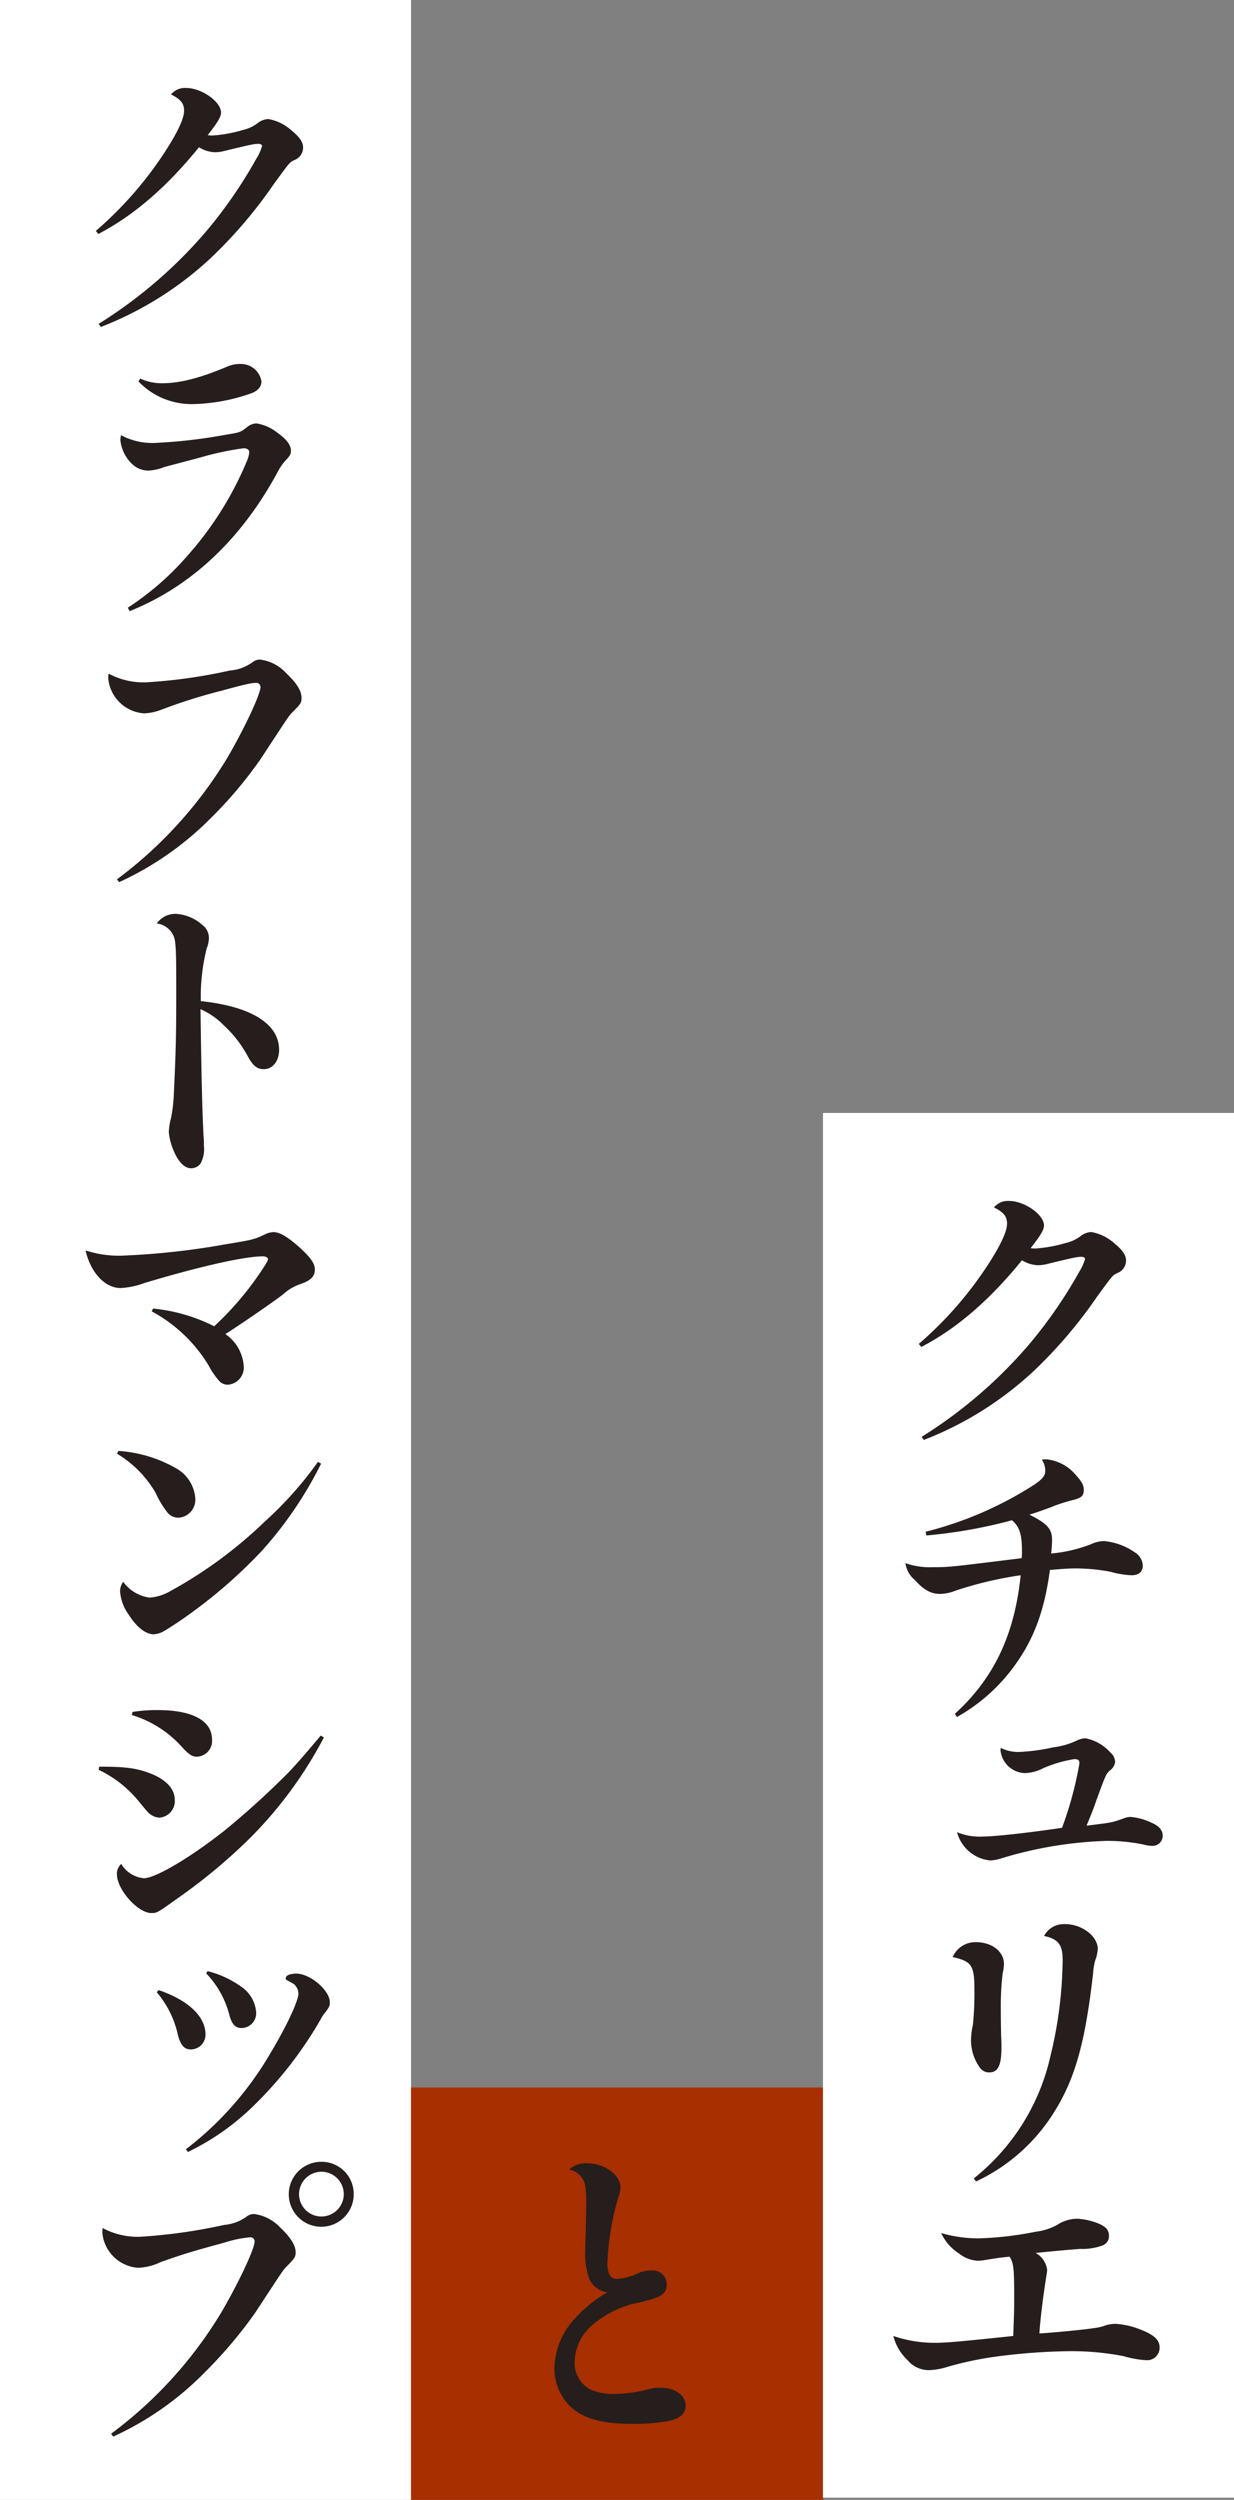 <svg xmlns="http://www.w3.org/2000/svg" xmlns:xlink="http://www.w3.org/1999/xlink" width="166.734" height="337.655" viewBox="0 0 166.734 337.655">
  <rect x="0" y="0" width="166.734" height="337.655" fill="#808080" stroke="none"/>
  <defs>
    <clipPath id="clip-path">
      <rect id="長方形_104" data-name="長方形 104" width="55.538" height="337.655" fill="none"/>
    </clipPath>
    <clipPath id="clip-path-2">
      <rect id="長方形_110" data-name="長方形 110" width="55.697" height="55.697" fill="none"/>
    </clipPath>
    <clipPath id="clip-path-3">
      <rect id="長方形_112" data-name="長方形 112" width="55.538" height="187.028" fill="none"/>
    </clipPath>
  </defs>
  <g id="グループ_809" data-name="グループ 809" transform="translate(-40 -143.986)">
    <g id="グループ_802" data-name="グループ 802" transform="translate(40 143.986)">
      <path id="パス_76" data-name="パス 76" d="M11.254,94.533A50.873,50.873,0,0,0,24.732,79.656c2.077-3.51,4.04-7.7,4.04-8.646a.5.5,0,0,0-.566-.492,21.678,21.678,0,0,0-4.116.944,61.1,61.1,0,0,0-7.173,2.38,5.774,5.774,0,0,1-2.077.452,5.076,5.076,0,0,1-4.569-4.605,4.381,4.381,0,0,1,.038-.643,8.576,8.576,0,0,0,4.72,1.133,68.11,68.11,0,0,0,10.231-1.4,5.861,5.861,0,0,0,2.8-1.1,1.721,1.721,0,0,1,.9-.3A5.549,5.549,0,0,1,32.4,69.274q1.926,1.812,1.926,3.057c0,.68-.074.793-1.171,1.851-.415.376-.415.376-3.888,5.7A47.539,47.539,0,0,1,18.578,90.871a30.963,30.963,0,0,1-7.06,4Z" transform="translate(12.532 17.428)" fill="#251e1c"/>
      <path id="パス_77" data-name="パス 77" d="M17.407,94.386a5.62,5.62,0,0,1,3.474,1.4,2.356,2.356,0,0,1,.868,1.775,2.833,2.833,0,0,1-.3,1.284,24.68,24.68,0,0,0-.755,6.344c6.306.529,9.742,2.6,9.742,5.965,0,1.512-.868,2.607-2.077,2.607-.868,0-1.4-.415-2.039-1.548a14.181,14.181,0,0,0-2.832-3.927,9.072,9.072,0,0,0-2.794-2.077c.076,6.644.189,10.76.378,15.367a9.893,9.893,0,0,1,.038,1.057,4.667,4.667,0,0,1-.453,2.454,1.645,1.645,0,0,1-1.283.642c-.756,0-1.473-.566-2.04-1.7A7.481,7.481,0,0,1,16.35,121a7.791,7.791,0,0,1,.264-1.7,11.959,11.959,0,0,0,.378-2.568c.264-4.605.34-7.4.34-12.309,0-5.021-.076-6.418-.3-7.1A2.745,2.745,0,0,0,14.8,95.67a3,3,0,0,1,2.6-1.284" transform="translate(13.704 24.411)" fill="#251e1c"/>
      <path id="パス_78" data-name="パス 78" d="M16.261,136.552a22.138,22.138,0,0,1,7.816,2.115,36.356,36.356,0,0,0,5.362-6.493c.716-1.021.9-1.4.9-1.587s-.264-.34-.6-.34a40.055,40.055,0,0,0-6.419,1.1c-2.417.6-3.625.944-7.815,2.341a9.335,9.335,0,0,1-2.907.6c-2.039,0-4-2.152-4.607-4.984a12.677,12.677,0,0,0,4.38.68,86.616,86.616,0,0,0,13.1-1.434c3.247-.53,3.4-.568,4.607-1.172a2.321,2.321,0,0,1,1.133-.34c.794,0,1.738.529,3.247,1.85,1.586,1.4,2.19,2.228,2.19,3.058,0,.944-.529,1.435-2.039,1.926a5.243,5.243,0,0,0-1.624.868c-1.775,1.284-5.89,4-7.475,4.909a4.993,4.993,0,0,1,2.227,3.927,2.38,2.38,0,0,1-2.266,2.643,1.449,1.449,0,0,1-1.1-.454,8.415,8.415,0,0,1-1.358-2.038,18.2,18.2,0,0,0-6.91-6.834Z" transform="translate(11.942 32.856)" fill="#251e1c"/>
      <path id="パス_79" data-name="パス 79" d="M11.24,151.085a17.61,17.61,0,0,1,7.364,2.078,4.617,4.617,0,0,1,2.453,3.737,2.474,2.474,0,0,1-2.379,2.681,2.015,2.015,0,0,1-1.51-.793,15.653,15.653,0,0,1-1.4-2.454,13.316,13.316,0,0,0-4.72-4.907Zm25.186,1.435c-2.456,5.741-6,10.421-11.48,15.255a55.617,55.617,0,0,1-7.248,5.4,3.842,3.842,0,0,1-1.888.755c-1.057,0-2.227-.87-3.285-2.493a5.582,5.582,0,0,1-1.171-3.095,2.426,2.426,0,0,1,.379-1.284,4.974,4.974,0,0,0,3.361,2c1.322,0,4.228-1.473,7.738-3.965a73.955,73.955,0,0,0,9.214-7.929,37.867,37.867,0,0,0,4.039-4.871Z" transform="translate(12.733 39.075)" fill="#251e1c"/>
      <path id="パス_80" data-name="パス 80" d="M9.389,185.066c.716-.038,1.322-.038,1.66-.038,4.646,0,7.855,1.661,7.855,4.114a2.3,2.3,0,0,1-2.078,2.454,2.028,2.028,0,0,1-1.132-.378c-.3-.227-.3-.227-1.4-1.585a13.278,13.278,0,0,0-4.984-4.191Zm27.714-3.7a44.874,44.874,0,0,1-5.513,8.685A56.418,56.418,0,0,1,19.96,201c-2.983,2.19-3.172,2.3-3.965,2.3-1.773,0-4.531-3.1-4.531-5.1a1.825,1.825,0,0,1,.529-1.359,3.78,3.78,0,0,0,2.832,1.812c1.4,0,5.626-2.454,9.855-5.7a92.982,92.982,0,0,0,8.194-7.325c1.019-1.057,1.624-1.773,3.889-4.492Zm-23.675-3.019a23.241,23.241,0,0,1,3.965-.3c3.776,0,6.117,1.434,6.117,3.7a2.124,2.124,0,0,1-2.038,2.3c-.605,0-1.021-.264-1.776-1.057a13.42,13.42,0,0,0-6.3-4.266Z" transform="translate(12.283 46.048)" fill="#251e1c"/>
      <path id="パス_81" data-name="パス 81" d="M14.871,207.459a9.519,9.519,0,0,1,4.984,2.87,3.921,3.921,0,0,1,1.057,2.6,1.956,1.956,0,0,1-1.963,2.078c-.868,0-1.359-.529-1.7-1.85-.756-2.8-1.247-3.851-2.568-5.437Zm3.285,19.747a40.717,40.717,0,0,0,10.459-11.97c1.888-3.171,3.322-6.3,3.322-7.287,0-.716-.339-1.094-1.775-1.924a2,2,0,0,1,1.587-.6,5.379,5.379,0,0,1,3.21,1.7,2.885,2.885,0,0,1,1.132,2.038c0,.492-.074.643-.565,1.285a5.25,5.25,0,0,0-.6.906c-4.8,8.118-10.157,13.328-16.538,16.16Zm2.794-22.012c4,1.057,6.155,2.832,6.155,5.022a2,2,0,0,1-1.926,2.152c-.868,0-1.359-.491-1.624-1.661a10.517,10.517,0,0,0-2.794-5.249Z" transform="translate(13.673 53.07)" fill="#251e1c"/>
      <path id="パス_82" data-name="パス 82" d="M10.624,260.065A50.873,50.873,0,0,0,24.1,245.188c2.078-3.512,4.04-7.7,4.04-8.647,0-.3-.227-.49-.566-.49a23.065,23.065,0,0,0-4.116.944,65.868,65.868,0,0,0-7.174,2.378,5.917,5.917,0,0,1-2.075.454,5.055,5.055,0,0,1-4.569-4.683,3.719,3.719,0,0,1,.038-.565,9.016,9.016,0,0,0,4.72,1.132,66.419,66.419,0,0,0,10.231-1.4,5.684,5.684,0,0,0,2.8-1.1,1.448,1.448,0,0,1,.98-.3,5.7,5.7,0,0,1,3.361,1.888q1.928,1.812,1.926,3.058c0,.68-.076.793-1.169,1.85-.415.379-.415.379-3.889,5.664a47.01,47.01,0,0,1-6.306,7.325,37.244,37.244,0,0,1-11.441,7.7Zm29.715-29.488a3.8,3.8,0,0,1-3.814,3.812,3.813,3.813,0,1,1,0-7.626,3.8,3.8,0,0,1,3.814,3.814m-6.419,0a2.6,2.6,0,0,0,2.605,2.566,2.567,2.567,0,1,0-2.605-2.566" transform="translate(12.369 58.648)" fill="#251e1c"/>
      <path id="パス_74" data-name="パス 74" d="M8.922,28.821a49.527,49.527,0,0,0,9.613-11.336c1.553-2.518,2.311-4.2,2.311-5.2s-.546-1.6-1.889-2.266a2.886,2.886,0,0,1,2.266-.926c2.267,0,5.122,1.976,5.122,3.569a6.279,6.279,0,0,1-1.637,2.9h.42a20.031,20.031,0,0,0,4.156-.715,4.969,4.969,0,0,0,1.973-1.05,2.577,2.577,0,0,1,1.427-.5,6.33,6.33,0,0,1,3.275,1.681c1.3,1.006,1.805,1.762,1.805,2.6a1.794,1.794,0,0,1-1.218,1.679c-.672.334-.672.334-1.973,2.141a76.239,76.239,0,0,1-6.466,8.143A44.961,44.961,0,0,1,9.468,41.88l-.211-.421A60.8,60.8,0,0,0,24.2,28.613a59.813,59.813,0,0,0,6.633-9.658,6.3,6.3,0,0,0,.756-1.637c0-.167-.168-.294-.462-.294-.462,0-.462,0-4.618.924a5.429,5.429,0,0,1-1.006.127,4.584,4.584,0,0,1-2.185-.631C18.829,22.945,14.3,26.722,9.216,29.2Z" transform="translate(3.564 3.631)" fill="#251e1c"/>
      <path id="パス_75" data-name="パス 75" d="M12.4,70.636a37.132,37.132,0,0,0,8.185-7.1,42.956,42.956,0,0,0,8.187-12.972,3.355,3.355,0,0,0,.294-1.05c0-.294-.252-.505-.714-.505A82.3,82.3,0,0,0,17.438,51.66a5.714,5.714,0,0,1-2.056.462,3.365,3.365,0,0,1-2.311-.966,5.736,5.736,0,0,1-1.72-3.527,6.542,6.542,0,0,1,.083-.714,9.255,9.255,0,0,0,4.912,1.134,74.233,74.233,0,0,0,10.5-1.26,3.24,3.24,0,0,0,2.017-.924,2.067,2.067,0,0,1,1.3-.588,6.065,6.065,0,0,1,3.023,1.343c1.385.966,2.1,1.889,2.1,2.687,0,.5-.126.754-.714,1.385a7.429,7.429,0,0,0-1.134,1.637c-5.248,9.319-12.048,15.491-20.782,18.723Zm1.679-31.36a6.751,6.751,0,0,0,3.149.672c2.393,0,5.163-.756,8.943-2.351a3.806,3.806,0,0,1,1.846-.42c1.6,0,3.149,1.3,3.149,2.645A1.786,1.786,0,0,1,29.781,41.5a24.858,24.858,0,0,1-8.4,1.553,9.039,9.039,0,0,1-5.165-1.427,9.392,9.392,0,0,1-2.35-2.015Z" transform="translate(4.535 14.85)" fill="#251e1c"/>
      <rect id="長方形_103" data-name="長方形 103" width="55.538" height="337.655" transform="translate(0 0)" fill="#fff"/>
      <g id="グループ_788" data-name="グループ 788" transform="translate(0 0)" clip-path="url(#clip-path)">
        <path id="パス_89" data-name="パス 89" d="M9.253,27.8a50.346,50.346,0,0,0,9.572-11.042c1.594-2.518,2.351-4.2,2.351-5.2,0-.966-.463-1.555-1.763-2.183a2.411,2.411,0,0,1,2.056-.882c2.057,0,4.7,1.847,4.7,3.315,0,.588-.462,1.343-1.805,3.065a4.212,4.212,0,0,0,.672.043,18.815,18.815,0,0,0,4.114-.757,5.072,5.072,0,0,0,1.973-.924,2.549,2.549,0,0,1,1.427-.546,6.268,6.268,0,0,1,3.107,1.511c1.134.924,1.6,1.6,1.6,2.351a1.808,1.808,0,0,1-1.176,1.679c-.63.294-.63.294-2.772,3.233a62.462,62.462,0,0,1-8.563,10.034,46.217,46.217,0,0,1-14.82,9.278l-.292-.42A62.775,62.775,0,0,0,24.325,27.67a62.806,62.806,0,0,0,6.632-9.656,6.441,6.441,0,0,0,.756-1.679c0-.168-.168-.294-.5-.294-.546,0-1.008.084-4.785,1.008a5.436,5.436,0,0,1-1.05.126A4.348,4.348,0,0,1,23.19,16.5c-4.365,5.374-8.775,9.194-13.6,11.713Z" transform="translate(3.696 3.389)" fill="#251e1c"/>
        <path id="パス_90" data-name="パス 90" d="M19.222,48.608c-.8.21-1.135.294-1.723.46a6.426,6.426,0,0,1-2.141.462,3.206,3.206,0,0,1-2.14-.88,5.164,5.164,0,0,1-1.6-3.275,5.1,5.1,0,0,1,.085-.631,8.972,8.972,0,0,0,4.575,1.05,70.513,70.513,0,0,0,9.488-1.09c2.057-.337,2.057-.337,2.981-1.05a2.1,2.1,0,0,1,1.26-.5,6.054,6.054,0,0,1,2.771,1.216c1.26.883,1.889,1.721,1.889,2.436,0,.5-.084.672-.714,1.343a7.347,7.347,0,0,0-1.05,1.51c-4.87,9.069-11.713,15.534-20.026,18.851l-.251-.462a38.206,38.206,0,0,0,7.976-6.927,45.572,45.572,0,0,0,8.187-13.056,4.369,4.369,0,0,0,.252-1.009c0-.334-.294-.544-.756-.544a39.291,39.291,0,0,0-5.752,1.216ZM14.309,37.1a6.988,6.988,0,0,0,3.023.63c2.311,0,5.122-.714,8.775-2.267a4.255,4.255,0,0,1,1.763-.336,2.8,2.8,0,0,1,2.813,2.351c0,.714-.462,1.26-1.343,1.6a25.031,25.031,0,0,1-7.892,1.469,9.927,9.927,0,0,1-7.391-3.065Z" transform="translate(4.643 14.033)" fill="#251e1c"/>
        <path id="パス_91" data-name="パス 91" d="M11.629,93.343A57.587,57.587,0,0,0,26.49,77.011c2.267-3.863,4.534-8.649,4.534-9.655a.555.555,0,0,0-.63-.547c-.588,0-1.385.168-4.618,1.05a73.185,73.185,0,0,0-8.229,2.6,7.229,7.229,0,0,1-2.267.462,5.213,5.213,0,0,1-4.828-4.7,4.622,4.622,0,0,1,.042-.67,9.918,9.918,0,0,0,5.165,1.174,70.973,70.973,0,0,0,11.25-1.594,5.805,5.805,0,0,0,3.107-1.177,1.643,1.643,0,0,1,.966-.294,5.783,5.783,0,0,1,3.527,1.847c1.385,1.3,2.056,2.393,2.056,3.275,0,.714-.041.8-1.258,2.017-.42.418-.42.418-4.24,6.254a57.214,57.214,0,0,1-6.758,8.019A42.075,42.075,0,0,1,11.923,93.72Z" transform="translate(4.175 25.43)" fill="#251e1c"/>
        <path id="パス_92" data-name="パス 92" d="M17.693,88.2A5.859,5.859,0,0,1,21.3,89.706a2.18,2.18,0,0,1,.882,1.721,3.773,3.773,0,0,1-.294,1.426,26.935,26.935,0,0,0-.8,7.139c6.8.712,10.579,3.063,10.579,6.59,0,1.511-.882,2.6-2.056,2.6-.883,0-1.429-.42-2.1-1.6a15.916,15.916,0,0,0-3.275-4.282,10.012,10.012,0,0,0-3.192-2.225c.126,8.691.21,13.1.42,17.255a9.864,9.864,0,0,1,.042,1.176,4.076,4.076,0,0,1-.462,2.435,1.608,1.608,0,0,1-1.26.628c-.756,0-1.511-.628-2.1-1.805a8.662,8.662,0,0,1-.922-3.063,8.558,8.558,0,0,1,.294-1.889,20.663,20.663,0,0,0,.376-3.023c.294-6.13.337-8.355.337-14.4,0-5.206-.043-6.382-.337-7.137A2.853,2.853,0,0,0,15.133,89.5a3.1,3.1,0,0,1,2.56-1.3" transform="translate(6.045 35.23)" fill="#251e1c"/>
        <path id="パス_93" data-name="パス 93" d="M17.372,129.242a23.424,23.424,0,0,1,8.269,2.393,41.664,41.664,0,0,0,6.172-7.179c.841-1.26,1.093-1.679,1.093-1.889s-.294-.378-.673-.378c-2.56,0-8.773,1.427-16.036,3.611a10.884,10.884,0,0,1-3.191.672c-2.14,0-4.072-2.1-4.744-5.08a14.572,14.572,0,0,0,4.7.714,101.74,101.74,0,0,0,14.275-1.553c3.569-.588,3.777-.63,5.206-1.3a2.822,2.822,0,0,1,1.174-.336c.84,0,1.805.546,3.36,1.889,1.637,1.471,2.266,2.309,2.266,3.149,0,.966-.546,1.511-2.057,2.015a6.531,6.531,0,0,0-2.267,1.385c-1.6,1.218-6.338,4.45-7.767,5.332a5.72,5.72,0,0,1,2.478,4.282,2.324,2.324,0,0,1-2.143,2.561,1.608,1.608,0,0,1-1.092-.42,10.707,10.707,0,0,1-1.51-2.185,20.088,20.088,0,0,0-7.683-7.3Z" transform="translate(3.3 47.501)" fill="#251e1c"/>
        <path id="パス_94" data-name="パス 94" d="M11.5,140.035a18.05,18.05,0,0,1,7.935,2.435,5.06,5.06,0,0,1,2.436,3.9,2.432,2.432,0,0,1-2.269,2.687,1.911,1.911,0,0,1-1.594-.841,12.459,12.459,0,0,1-1.471-2.476,14.816,14.816,0,0,0-5.247-5.333Zm27.373,1.72a52.3,52.3,0,0,1-8.061,11.839,67.67,67.67,0,0,1-11.334,9.614c-1.093.714-1.681,1.09-1.849,1.176a3.253,3.253,0,0,1-1.343.42c-1.092,0-2.308-.924-3.4-2.645a6.118,6.118,0,0,1-1.176-3.149,2.318,2.318,0,0,1,.42-1.3A5.318,5.318,0,0,0,15.7,159.85a6.462,6.462,0,0,0,2.73-.84,59.7,59.7,0,0,0,12.8-9.4,49.68,49.68,0,0,0,7.221-8.1Z" transform="translate(4.511 55.938)" fill="#251e1c"/>
        <path id="パス_95" data-name="パス 95" d="M9.607,172.689c3.315,0,4.87.168,6.59.8,2.309.8,3.611,2.141,3.611,3.651a2.246,2.246,0,0,1-2.057,2.435,2.161,2.161,0,0,1-1.132-.376c-.336-.211-.336-.211-1.555-1.681a15.712,15.712,0,0,0-5.542-4.408Zm30.351-3.945a55.923,55.923,0,0,1-9.907,13.517,75.448,75.448,0,0,1-9.7,8.1c-2.94,2.1-2.94,2.1-3.7,2.1-1.846,0-4.659-3.191-4.659-5.248a1.75,1.75,0,0,1,.588-1.385,3.973,3.973,0,0,0,3.063,1.931c1.555,0,6.3-2.813,10.874-6.424a113.068,113.068,0,0,0,8.817-8.019c1.006-1.092,1.553-1.679,4.2-4.828ZM14.1,165.3a20.325,20.325,0,0,1,3.4-.253c4.7,0,7.346,1.429,7.346,3.99a2.127,2.127,0,0,1-2.057,2.308c-.588,0-1.008-.251-1.889-1.176a14.828,14.828,0,0,0-6.885-4.449Z" transform="translate(3.804 65.93)" fill="#251e1c"/>
        <path id="パス_96" data-name="パス 96" d="M15.385,192.8c4.03,1.384,6.338,3.569,6.338,6a1.989,1.989,0,0,1-2.014,2.017c-.841,0-1.343-.547-1.723-1.975a13.214,13.214,0,0,0-2.855-5.75ZM19.077,214.3A44.494,44.494,0,0,0,30.54,201.241c2.1-3.485,3.737-6.968,3.737-7.977a1.69,1.69,0,0,0-.334-.964c-.211-.294-.211-.294-1.3-.882-.042,0-.084-.126-.084-.211,0-.376.586-.63,1.427-.63,1.888,0,4.533,2.267,4.533,3.864,0,.5-.084.67-.586,1.343a5.035,5.035,0,0,0-.672,1.008,53.378,53.378,0,0,1-8.817,11.418,33.442,33.442,0,0,1-9.11,6.466Zm2.94-24.055a13.5,13.5,0,0,1,4.534,2.1,4.593,4.593,0,0,1,2.017,3.483,2,2,0,0,1-1.973,2.1c-.841,0-1.3-.5-1.637-1.72a12.623,12.623,0,0,0-3.149-5.668Z" transform="translate(6.045 75.994)" fill="#251e1c"/>
        <path id="パス_97" data-name="パス 97" d="M11.059,245.379a57.05,57.05,0,0,0,14.861-16.332c2.267-3.863,4.534-8.605,4.534-9.655a.555.555,0,0,0-.63-.547,15.533,15.533,0,0,0-3.443.715c-4.324,1.175-5.458,1.51-8.649,2.644a7.57,7.57,0,0,1-3.023.756,5.212,5.212,0,0,1-4.827-4.7,4.768,4.768,0,0,1,.041-.67,9.913,9.913,0,0,0,5.164,1.174,72.984,72.984,0,0,0,11.253-1.594,5.957,5.957,0,0,0,3.105-1.177,1.55,1.55,0,0,1,.966-.294,5.881,5.881,0,0,1,3.527,1.847c1.343,1.261,2.057,2.393,2.057,3.275,0,.714-.085.8-1.26,2.017-.42.418-.42.418-4.24,6.254a60.84,60.84,0,0,1-6.8,8.019,41.313,41.313,0,0,1-12.342,8.647ZM43.845,213.01a4.387,4.387,0,1,1-4.366-4.365,4.336,4.336,0,0,1,4.366,4.365m-7.388,0a3.022,3.022,0,1,0,3.021-3.021,3.037,3.037,0,0,0-3.021,3.021" transform="translate(3.948 83.345)" fill="#251e1c"/>
      </g>
    </g>
    <g id="グループ_804" data-name="グループ 804" transform="translate(95.538 425.944)">
      <rect id="長方形_109" data-name="長方形 109" width="55.697" height="55.697" transform="translate(0 0)" fill="#a72f00"/>
      <g id="グループ_805" data-name="グループ 805" transform="translate(0 0)">
        <g id="グループ_804-2" data-name="グループ 804" clip-path="url(#clip-path-2)">
          <path id="パス_104" data-name="パス 104" d="M18.183,7.29c2.4,0,4.547,1.558,4.547,3.286a4.545,4.545,0,0,1-.295,1.347,35.593,35.593,0,0,0-1.474,8.883c0,1.389.421,2.105,1.222,2.105a7.915,7.915,0,0,0,3.072-.842,4.676,4.676,0,0,1,1.642-.295,1.852,1.852,0,0,1,2.063,2.021c0,.758-.421,1.263-1.389,1.642a20.8,20.8,0,0,1-3.158.842,13.978,13.978,0,0,0-5.642,2.989,6.741,6.741,0,0,0-2.232,4.841,4.026,4.026,0,0,0,2.147,3.747,7.826,7.826,0,0,0,3.326.589,18.957,18.957,0,0,0,4.168-.546,6.455,6.455,0,0,1,1.895-.295c2.021,0,3.453,1.009,3.453,2.442,0,1.01-.674,1.642-2.105,2.02a26.487,26.487,0,0,1-5.179.421c-4.253,0-6.821-.8-8.547-2.609a7.152,7.152,0,0,1-1.893-4.968,10.162,10.162,0,0,1,2.735-6.61,17.491,17.491,0,0,1,4.421-3.579,3.127,3.127,0,0,1-2.484-1.895,10.621,10.621,0,0,1-.5-3.958c0-.209,0-.209.041-2.02.042-.633.042-1.81.084-3.5V12.6c0-1.853-.125-2.651-.505-3.241a2.755,2.755,0,0,0-1.81-1.221,3.287,3.287,0,0,1,2.4-.843" transform="translate(5.57 2.941)" fill="#251e1c"/>
        </g>
      </g>
    </g>
    <g id="グループ_808" data-name="グループ 808" transform="translate(151.197 294.313)">
      <rect id="長方形_111" data-name="長方形 111" width="55.538" height="187.029" transform="translate(0 0)" fill="#fff"/>
      <g id="グループ_807" data-name="グループ 807" transform="translate(0 0.001)">
        <g id="グループ_806" data-name="グループ 806" clip-path="url(#clip-path-3)">
          <path id="パス_105" data-name="パス 105" d="M9.252,27.8a50.346,50.346,0,0,0,9.572-11.042c1.594-2.518,2.351-4.2,2.351-5.2,0-.966-.463-1.555-1.763-2.183a2.411,2.411,0,0,1,2.056-.882c2.057,0,4.7,1.847,4.7,3.315,0,.588-.462,1.343-1.805,3.065a4.213,4.213,0,0,0,.672.043,18.815,18.815,0,0,0,4.114-.757,5.072,5.072,0,0,0,1.973-.924,2.549,2.549,0,0,1,1.427-.546,6.268,6.268,0,0,1,3.107,1.511c1.134.924,1.6,1.6,1.6,2.351a1.808,1.808,0,0,1-1.176,1.679c-.63.294-.63.294-2.772,3.233a62.462,62.462,0,0,1-8.563,10.034,46.217,46.217,0,0,1-14.82,9.278l-.292-.42A62.775,62.775,0,0,0,24.324,27.67a62.806,62.806,0,0,0,6.632-9.656,6.441,6.441,0,0,0,.756-1.679c0-.168-.168-.294-.5-.294-.546,0-1.008.084-4.785,1.008a5.436,5.436,0,0,1-1.05.126,4.348,4.348,0,0,1-2.185-.672c-4.365,5.374-8.775,9.194-13.6,11.713Z" transform="translate(3.696 3.389)" fill="#251e1c"/>
          <path id="パス_106" data-name="パス 106" d="M10.691,43.208a49.17,49.17,0,0,0,14.652-6.34c1.176-.8,1.511-1.218,1.511-1.931a2.75,2.75,0,0,0-.462-1.469,3.876,3.876,0,0,1,.63-.042,5.96,5.96,0,0,1,3.946,2.1c.8.882,1.092,1.385,1.092,2.015,0,.84-.336,1.134-1.637,1.427a21.848,21.848,0,0,0-2.9.966c-1.385.5-1.721.63-2.812.966,2.434,1.218,3.063,1.931,3.063,3.443a16.308,16.308,0,0,1-.126,1.805,19.464,19.464,0,0,0,5.5-1.3,4.015,4.015,0,0,1,1.637-.378,8.659,8.659,0,0,1,4.155,1.511,2.24,2.24,0,0,1,1.093,1.763c0,.882-.546,1.343-1.511,1.343a11.96,11.96,0,0,1-2.813-.462,25.09,25.09,0,0,0-4.7-.462c-.84,0-1.637.042-3.527.21-.714,5.374-2.1,9.193-4.66,12.763a24.226,24.226,0,0,1-7.893,7.094l-.294-.42c5.291-4.828,8.061-10.664,8.9-18.723a50.193,50.193,0,0,0-8.857,2.1,5.741,5.741,0,0,1-2.057.42c-1.218,0-2.185-.546-3.4-1.889a3.554,3.554,0,0,1-1.258-2.267,9.888,9.888,0,0,0,3.737.546c2.14,0,2.14,0,11.965-1.218a8.026,8.026,0,0,0,.041-.966c0-2.267-.334-3.275-1.343-4.156a67.051,67.051,0,0,1-11.586,2.057Z" transform="translate(3.181 13.352)" fill="#251e1c"/>
          <path id="パス_107" data-name="パス 107" d="M21.253,62.2a26.346,26.346,0,0,0,4.7-.63,10.215,10.215,0,0,0,3.275-.966,2.9,2.9,0,0,1,1.092-.252,6.053,6.053,0,0,1,3.317,1.889,1.8,1.8,0,0,1,.672,1.3,1.66,1.66,0,0,1-.63,1.092c-.588.5-.588.5-1.931,4.156-.378,1.134-.714,1.931-1.3,3.359,3.485-.42,3.485-.42,5.08-1.008a2.332,2.332,0,0,1,.882-.168,8.226,8.226,0,0,1,2.855.8c.966.42,1.469,1.008,1.469,1.721a1.357,1.357,0,0,1-1.429,1.385,5.109,5.109,0,0,1-1.3-.21,25.35,25.35,0,0,0-4.786-.462A54.249,54.249,0,0,0,18.82,76.6a5.721,5.721,0,0,1-1.385.252,5.158,5.158,0,0,1-4.492-3.821,7.972,7.972,0,0,0,3.525.588c1.6,0,6.089-.5,10.664-1.176a49.414,49.414,0,0,0,2.351-8.691c0-.42-.168-.588-.672-.588a16.94,16.94,0,0,0-4.2,1.218,5.9,5.9,0,0,1-2.518.673,3.434,3.434,0,0,1-3.275-3.066,1.4,1.4,0,0,1,.041-.336,5.316,5.316,0,0,0,2.393.546" transform="translate(5.17 24.109)" fill="#251e1c"/>
          <path id="パス_108" data-name="パス 108" d="M15.671,80.723c2.141,0,3.779,1.261,3.779,2.94a5.789,5.789,0,0,1-.168,1.258,37.348,37.348,0,0,0-.253,5c0,.586,0,1.511.043,3.525.042.673.042,1.176.042,1.511,0,2.393-.462,3.359-1.637,3.359a1.5,1.5,0,0,1-1.3-.672A6.35,6.35,0,0,1,15,93.948a9.909,9.909,0,0,1,.253-2.057,40.7,40.7,0,0,0,.21-4.576c0-3.485-.336-3.987-2.939-4.575a3.328,3.328,0,0,1,3.149-2.017m-.294,31.908A29.294,29.294,0,0,0,25.746,96.047a56.464,56.464,0,0,0,1.637-12.931c0-2.057-.588-2.813-2.519-3.231a3.042,3.042,0,0,1,2.855-1.6c2.267,0,4.41,1.637,4.41,3.357a5.185,5.185,0,0,1-.337,1.511,8.26,8.26,0,0,0-.292,1.763c-1.093,9.572-2.478,14.358-5.374,18.933a24.8,24.8,0,0,1-10.454,9.2Z" transform="translate(5.002 31.273)" fill="#251e1c"/>
          <path id="パス_109" data-name="パス 109" d="M18.463,109.367a44.7,44.7,0,0,0,7.514-.882,8.064,8.064,0,0,0,2.939-.924,4.986,4.986,0,0,1,2.729-.841,9.034,9.034,0,0,1,3.023.715c.924.42,1.26.882,1.26,1.6a1.324,1.324,0,0,1-.882,1.3,8.036,8.036,0,0,1-3.023.463c-1.134.083-3.149.25-6,.544a3.048,3.048,0,0,1,1.555,2.31,5.8,5.8,0,0,1-.085.67c-.42,2.646-.8,5.5-.964,7.894,2.056-.127,6-.505,7.3-.715a6.787,6.787,0,0,0,1.763-.42,5.764,5.764,0,0,1,1.176-.168,10.829,10.829,0,0,1,3.485.8c1.8.714,2.519,1.387,2.519,2.393a1.688,1.688,0,0,1-1.847,1.721,13.47,13.47,0,0,1-3.023-.546,37.034,37.034,0,0,0-7.305-.67,81.857,81.857,0,0,0-10.412.8,46.012,46.012,0,0,0-6.172,1.343,8.916,8.916,0,0,1-2.434.42,3.734,3.734,0,0,1-2.855-1.343,6.83,6.83,0,0,1-1.931-3.275,17.19,17.19,0,0,0,5.626.924c1.385,0,3.023-.126,10.579-.924.126-3.527.126-3.527.126-5.332,0-3.861-.083-4.534-.628-5.373-1.009.083-1.891.21-3.4.462a6.26,6.26,0,0,1-.882.083,4.341,4.341,0,0,1-2.518-.964,6.486,6.486,0,0,1-2.436-2.772,18.5,18.5,0,0,0,5.207.715" transform="translate(2.713 42.631)" fill="#251e1c"/>
        </g>
      </g>
    </g>
  </g>
</svg>
